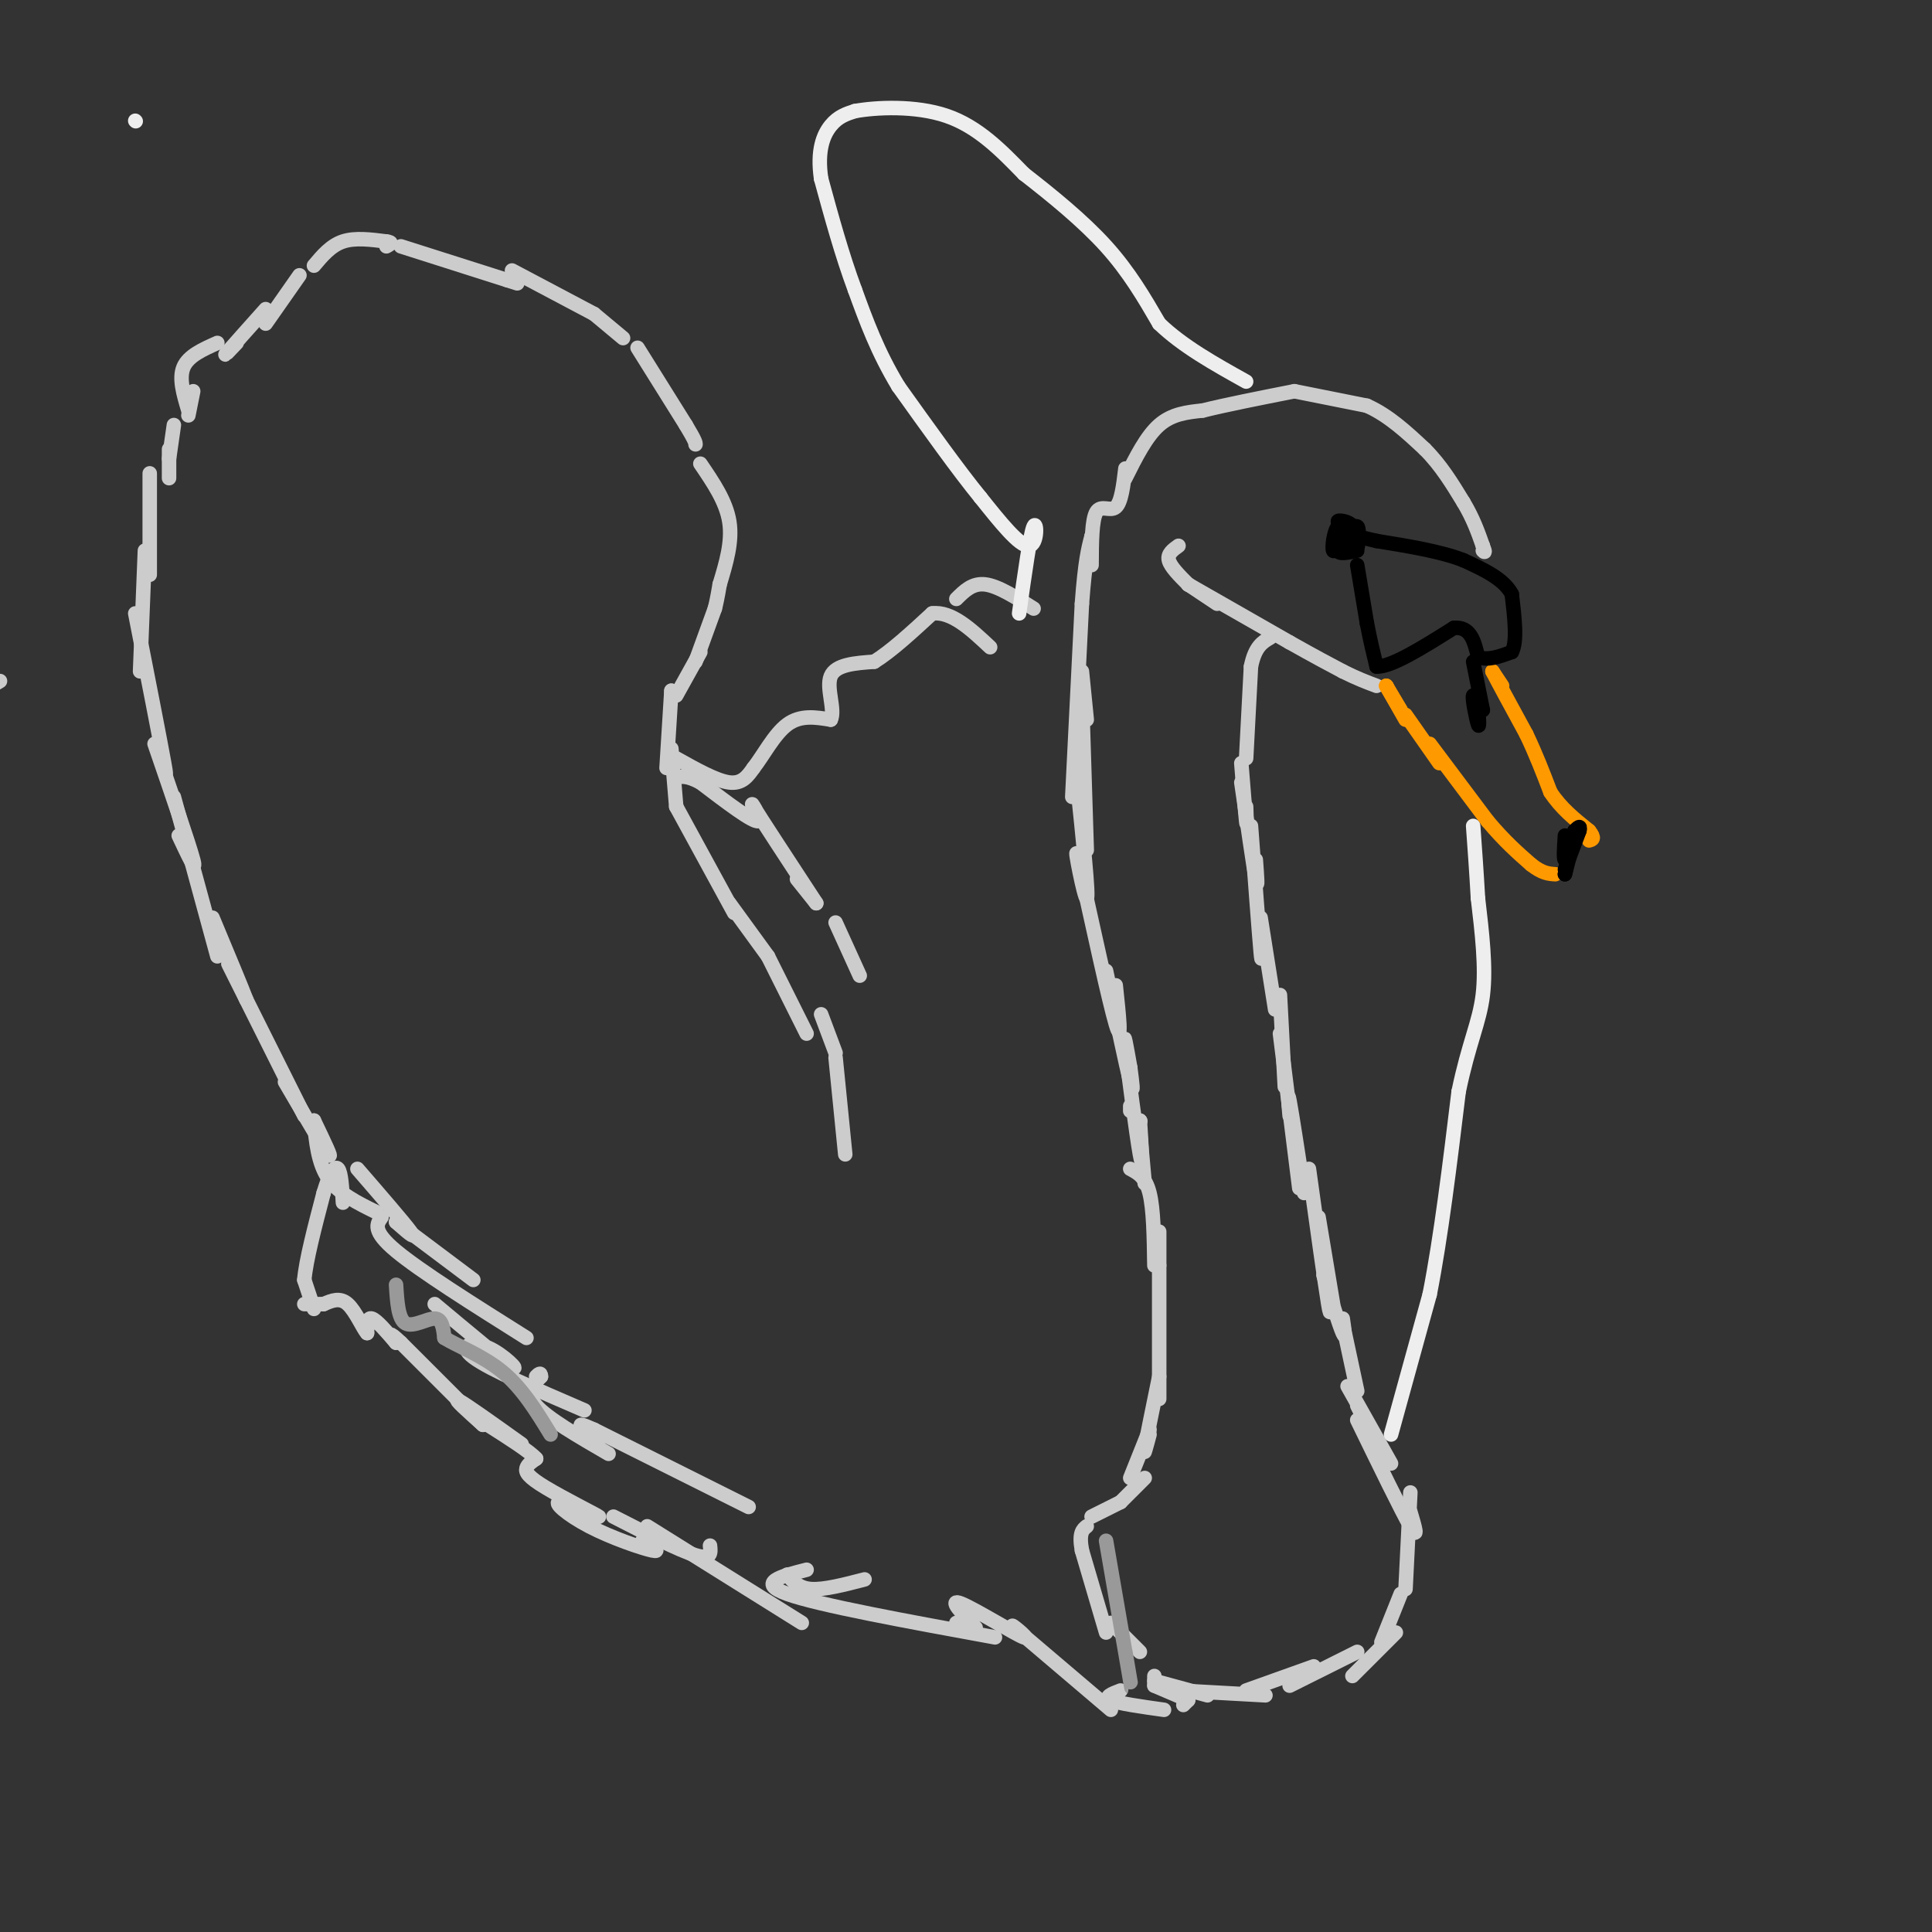 <svg viewBox='0 0 400 400' version='1.1' xmlns='http://www.w3.org/2000/svg' xmlns:xlink='http://www.w3.org/1999/xlink'><rect x="0" y="0" width="400" height="400" fill="#333333" stroke="none"/><g fill='none' stroke='#cccccc' stroke-width='3' stroke-linecap='round' stroke-linejoin='round'><path d='M232,350c-1.750,0.667 -3.500,1.333 -2,2c1.500,0.667 6.250,1.333 11,2'/><path d='M239,348c0.000,0.000 11.000,3.000 11,3'/><path d='M244,350c0.000,0.000 18.000,1.000 18,1'/><path d='M258,350c0.000,0.000 14.000,-5.000 14,-5'/><path d='M267,349c0.000,0.000 14.000,-7.000 14,-7'/><path d='M280,347c0.000,0.000 9.000,-9.000 9,-9'/><path d='M286,340c0.000,0.000 4.000,-10.000 4,-10'/><path d='M291,329c0.000,0.000 1.000,-20.000 1,-20'/><path d='M292,313c0.917,3.083 1.833,6.167 0,3c-1.833,-3.167 -6.417,-12.583 -11,-22'/><path d='M283,295c0.000,0.000 -2.000,-4.000 -2,-4'/><path d='M288,303c0.000,0.000 -9.000,-16.000 -9,-16'/><path d='M281,288c0.000,0.000 -3.000,-14.000 -3,-14'/><path d='M278,273c0.333,2.250 0.667,4.500 0,3c-0.667,-1.500 -2.333,-6.750 -4,-12'/><path d='M276,270c0.000,0.000 -3.000,-18.000 -3,-18'/><path d='M275,266c0.333,4.000 0.667,8.000 0,4c-0.667,-4.000 -2.333,-16.000 -4,-28'/><path d='M270,247c-1.250,-8.167 -2.500,-16.333 -3,-19c-0.500,-2.667 -0.250,0.167 0,3'/><path d='M269,246c0.000,0.000 -4.000,-32.000 -4,-32'/><path d='M266,225c0.000,0.000 -1.000,-19.000 -1,-19'/><path d='M264,209c0.000,0.000 -3.000,-19.000 -3,-19'/><path d='M261,193c0.167,3.833 0.333,7.667 0,4c-0.333,-3.667 -1.167,-14.833 -2,-26'/><path d='M260,178c0.250,3.333 0.500,6.667 0,4c-0.500,-2.667 -1.750,-11.333 -3,-20'/><path d='M258,167c0.083,2.250 0.167,4.500 0,3c-0.167,-1.500 -0.583,-6.750 -1,-12'/><path d='M258,157c0.000,0.000 1.000,-19.000 1,-19'/><path d='M259,138c0.833,-4.167 2.417,-5.083 4,-6'/><path d='M244,113c-1.167,0.833 -2.333,1.667 -2,3c0.333,1.333 2.167,3.167 4,5'/><path d='M246,121c0.000,0.000 6.000,4.000 6,4'/><path d='M246,121c0.000,0.000 0.100,0.100 0.1,0.1'/><path d='M246,121c0.000,0.000 21.000,12.000 21,12'/><path d='M267,133c5.333,3.000 8.167,4.500 11,6'/><path d='M278,139c3.000,1.500 5.000,2.250 7,3'/><path d='M246,352c0.000,0.000 -1.000,1.000 -1,1'/><path d='M246,352c0.000,0.000 -7.000,-3.000 -7,-3'/><path d='M239,349c0.000,0.000 0.000,-2.000 0,-2'/><path d='M236,342c0.000,0.000 -6.000,-6.000 -6,-6'/><path d='M229,338c0.000,0.000 -5.000,-17.000 -5,-17'/><path d='M224,321c-0.667,-3.667 0.167,-4.333 1,-5'/><path d='M226,314c0.000,0.000 6.000,-3.000 6,-3'/><path d='M232,311c0.000,0.000 5.000,-5.000 5,-5'/><path d='M234,306c0.000,0.000 4.000,-10.000 4,-10'/><path d='M238,297c-0.667,2.500 -1.333,5.000 -1,3c0.333,-2.000 1.667,-8.500 3,-15'/><path d='M240,285c0.000,3.417 0.000,6.833 0,3c0.000,-3.833 0.000,-14.917 0,-26'/><path d='M240,262c0.000,-5.500 0.000,-6.250 0,-7'/><path d='M239,262c-0.083,-5.833 -0.167,-11.667 -1,-15c-0.833,-3.333 -2.417,-4.167 -4,-5'/><path d='M237,245c0.000,0.000 -1.000,-11.000 -1,-11'/><path d='M236,232c0.000,0.000 0.100,0.100 0.1,0.1'/><path d='M236,232c0.356,5.489 0.711,10.978 0,7c-0.711,-3.978 -2.489,-17.422 -3,-22c-0.511,-4.578 0.244,-0.289 1,4'/><path d='M234,230c0.000,0.000 0.000,-1.000 0,-1'/><path d='M234,221c0.417,3.167 0.833,6.333 0,3c-0.833,-3.333 -2.917,-13.167 -5,-23'/><path d='M231,204c0.667,6.250 1.333,12.500 0,8c-1.333,-4.500 -4.667,-19.750 -8,-35'/><path d='M223,177c-0.711,-2.378 1.511,9.178 2,9c0.489,-0.178 -0.756,-12.089 -2,-24'/><path d='M223,162c-0.333,-4.167 -0.167,-2.583 0,-1'/><path d='M225,176c0.000,0.000 -1.000,-32.000 -1,-32'/><path d='M225,149c0.000,0.000 -1.000,-10.000 -1,-10'/><path d='M222,165c0.000,0.000 2.000,-40.000 2,-40'/><path d='M224,125c0.667,-9.000 1.333,-11.500 2,-14'/><path d='M226,111c0.000,0.000 0.000,2.000 0,2'/><path d='M226,117c0.022,-4.711 0.044,-9.422 1,-11c0.956,-1.578 2.844,-0.022 4,-1c1.156,-0.978 1.578,-4.489 2,-8'/><path d='M233,99c2.167,-4.333 4.333,-8.667 7,-11c2.667,-2.333 5.833,-2.667 9,-3'/><path d='M249,85c4.667,-1.167 11.833,-2.583 19,-4'/><path d='M268,81c0.000,0.000 15.000,3.000 15,3'/><path d='M283,84c4.500,2.000 8.250,5.500 12,9'/><path d='M295,93c3.333,3.333 5.667,7.167 8,11'/><path d='M303,104c2.000,3.333 3.000,6.167 4,9'/><path d='M307,113c0.667,1.667 0.333,1.333 0,1'/><path d='M230,354c0.000,0.000 -20.000,-17.000 -20,-17'/><path d='M210,337c-1.833,-1.702 3.583,2.542 2,2c-1.583,-0.542 -10.167,-5.869 -13,-7c-2.833,-1.131 0.083,1.935 3,5'/><path d='M198,336c0.000,0.000 0.100,0.100 0.1,0.1'/><path d='M206,339c-18.250,-3.333 -36.500,-6.667 -43,-9c-6.500,-2.333 -1.250,-3.667 4,-5'/><path d='M179,327c-4.167,1.083 -8.333,2.167 -11,2c-2.667,-0.167 -3.833,-1.583 -5,-3'/><path d='M166,336c0.000,0.000 -32.000,-20.000 -32,-20'/><path d='M147,320c0.167,1.500 0.333,3.000 -3,2c-3.333,-1.000 -10.167,-4.500 -17,-8'/><path d='M133,319c2.049,1.224 4.098,2.449 2,2c-2.098,-0.449 -8.343,-2.571 -13,-5c-4.657,-2.429 -7.726,-5.165 -6,-5c1.726,0.165 8.246,3.230 8,3c-0.246,-0.230 -7.259,-3.754 -11,-6c-3.741,-2.246 -4.212,-3.213 -4,-4c0.212,-0.787 1.106,-1.393 2,-2'/><path d='M111,302c-1.333,-1.500 -5.667,-4.250 -10,-7'/><path d='M108,299c-5.833,-4.167 -11.667,-8.333 -13,-9c-1.333,-0.667 1.833,2.167 5,5'/><path d='M100,295c-2.000,-2.000 -9.500,-9.500 -17,-17'/><path d='M83,278c-3.000,-2.833 -2.000,-1.417 -1,0'/><path d='M82,278c-2.000,-2.333 -4.000,-4.667 -5,-5c-1.000,-0.333 -1.000,1.333 -1,3'/><path d='M76,276c-0.822,-0.867 -2.378,-4.533 -4,-6c-1.622,-1.467 -3.311,-0.733 -5,0'/><path d='M67,270c-1.500,0.000 -2.750,0.000 -4,0'/><path d='M65,271c0.000,0.000 -2.000,-6.000 -2,-6'/><path d='M63,265c0.333,-4.000 2.167,-11.000 4,-18'/><path d='M67,247c1.244,-4.222 2.356,-5.778 3,-5c0.644,0.778 0.822,3.889 1,7'/><path d='M155,312c0.000,0.000 -32.000,-16.000 -32,-16'/><path d='M123,296c-5.167,-2.333 -2.083,-0.167 1,2'/><path d='M126,301c-6.333,-3.667 -12.667,-7.333 -15,-10c-2.333,-2.667 -0.667,-4.333 1,-6'/><path d='M112,285c0.000,-1.000 -0.500,-0.500 -1,0'/><path d='M121,292c-9.815,-4.226 -19.631,-8.452 -23,-11c-3.369,-2.548 -0.292,-3.417 3,-2c3.292,1.417 6.798,5.119 5,4c-1.798,-1.119 -8.899,-7.060 -16,-13'/><path d='M109,277c-11.000,-6.917 -22.000,-13.833 -27,-18c-5.000,-4.167 -4.000,-5.583 -3,-7'/><path d='M98,265c0.000,0.000 -16.000,-12.000 -16,-12'/><path d='M82,253c2.167,1.917 4.333,3.833 3,2c-1.333,-1.833 -6.167,-7.417 -11,-13'/><path d='M78,251c-3.917,-1.917 -7.833,-3.833 -10,-7c-2.167,-3.167 -2.583,-7.583 -3,-12'/><path d='M65,232c2.000,4.167 4.000,8.333 3,7c-1.000,-1.333 -5.000,-8.167 -9,-15'/><path d='M63,231c-6.500,-13.000 -13.000,-26.000 -15,-30c-2.000,-4.000 0.500,1.000 3,6'/><path d='M51,207c-0.667,-1.833 -3.833,-9.417 -7,-17'/><path d='M45,198c0.000,0.000 -9.000,-33.000 -9,-33'/><path d='M37,173c1.917,4.083 3.833,8.167 3,5c-0.833,-3.167 -4.417,-13.583 -8,-24'/><path d='M33,155c0.917,3.833 1.833,7.667 1,3c-0.833,-4.667 -3.417,-17.833 -6,-31'/><path d='M29,139c0.000,0.000 1.000,-25.000 1,-25'/><path d='M31,119c0.000,0.000 0.000,-21.000 0,-21'/><path d='M35,99c0.000,0.000 0.000,-6.000 0,-6'/><path d='M35,95c0.000,0.000 1.000,-7.000 1,-7'/><path d='M39,86c0.000,0.000 1.000,-5.000 1,-5'/><path d='M39,85c-1.000,-3.333 -2.000,-6.667 -1,-9c1.000,-2.333 4.000,-3.667 7,-5'/><path d='M49,71c-1.500,1.583 -3.000,3.167 -2,2c1.000,-1.167 4.500,-5.083 8,-9'/><path d='M55,67c0.000,0.000 7.000,-10.000 7,-10'/><path d='M65,55c1.750,-2.083 3.500,-4.167 6,-5c2.500,-0.833 5.750,-0.417 9,0'/><path d='M80,50c1.500,0.167 0.750,0.583 0,1'/><path d='M83,51c0.000,0.000 22.000,7.000 22,7'/><path d='M105,58c3.667,1.167 1.833,0.583 0,0'/><path d='M106,56c0.000,0.000 17.000,9.000 17,9'/><path d='M123,65c0.000,0.000 6.000,5.000 6,5'/><path d='M132,72c0.000,0.000 10.000,16.000 10,16'/><path d='M142,88c2.000,3.333 2.000,3.667 2,4'/><path d='M145,96c2.667,3.917 5.333,7.833 6,12c0.667,4.167 -0.667,8.583 -2,13'/><path d='M149,121c-0.500,3.000 -0.750,4.000 -1,5'/><path d='M148,126c0.000,0.000 -4.000,11.000 -4,11'/><path d='M145,135c0.000,0.000 -5.000,9.000 -5,9'/><path d='M139,143c0.000,0.000 0.000,1.000 0,1'/><path d='M139,143c0.000,0.000 -1.000,16.000 -1,16'/><path d='M139,155c0.000,0.000 1.000,12.000 1,12'/><path d='M140,167c0.000,0.000 12.000,22.000 12,22'/><path d='M151,187c0.000,0.000 8.000,11.000 8,11'/><path d='M159,198c0.000,0.000 8.000,16.000 8,16'/><path d='M170,210c0.000,0.000 3.000,8.000 3,8'/><path d='M173,219c0.000,0.000 2.000,20.000 2,20'/><path d='M178,202c0.000,0.000 -5.000,-11.000 -5,-11'/><path d='M169,187c0.000,0.000 -4.000,-5.000 -4,-5'/><path d='M169,187c-5.867,-8.956 -11.733,-17.911 -13,-20c-1.267,-2.089 2.067,2.689 1,3c-1.067,0.311 -6.533,-3.844 -12,-8'/><path d='M145,162c-2.833,-1.500 -3.917,-1.250 -5,-1'/><path d='M140,157c4.167,2.333 8.333,4.667 11,5c2.667,0.333 3.833,-1.333 5,-3'/><path d='M156,159c1.933,-2.422 4.267,-6.978 7,-9c2.733,-2.022 5.867,-1.511 9,-1'/><path d='M172,149c1.000,-2.022 -1.000,-6.578 0,-9c1.000,-2.422 5.000,-2.711 9,-3'/><path d='M181,137c3.500,-2.167 7.750,-6.083 12,-10'/><path d='M193,127c4.000,-0.500 8.000,3.250 12,7'/><path d='M198,124c1.667,-1.667 3.333,-3.333 6,-3c2.667,0.333 6.333,2.667 10,5'/><path d='M0,141c0.000,0.000 -5.000,3.000 -5,3'/></g>
<g fill='none' stroke='#ff9900' stroke-width='3' stroke-linecap='round' stroke-linejoin='round'><path d='M287,142c0.000,0.000 3.000,5.000 3,5'/><path d='M287,142c0.000,0.000 0.100,0.100 0.1,0.1'/><path d='M287,142c0.000,0.000 4.000,7.000 4,7'/><path d='M291,148c0.000,0.000 7.000,10.000 7,10'/><path d='M296,154c0.000,0.000 12.000,16.000 12,16'/><path d='M308,170c3.500,4.167 6.250,6.583 9,9'/><path d='M317,179c2.333,1.833 3.667,1.917 5,2'/><path d='M311,142c0.000,0.000 -2.000,-3.000 -2,-3'/><path d='M309,139c0.833,1.667 3.917,7.333 7,13'/><path d='M316,152c2.000,4.167 3.500,8.083 5,12'/><path d='M321,164c2.167,3.333 5.083,5.667 8,8'/><path d='M329,172c1.333,1.667 0.667,1.833 0,2'/></g>
<g fill='none' stroke='#000000' stroke-width='3' stroke-linecap='round' stroke-linejoin='round'><path d='M281,113c0.000,0.000 0.100,0.100 0.1,0.1'/><path d='M281.1,113.1c0.000,-0.167 -0.050,-0.633 -0.1,-1.1'/><path d='M281,112c-0.350,-0.183 -1.175,-0.092 -2,0'/><path d='M279,112c-0.167,0.333 0.417,1.167 1,2'/><path d='M281,117c0.000,0.000 2.000,12.000 2,12'/><path d='M283,129c0.667,3.500 1.333,6.250 2,9'/><path d='M285,138c3.000,0.167 9.500,-3.917 16,-8'/><path d='M301,130c3.500,-0.333 4.250,2.833 5,6'/><path d='M306,136c2.000,0.833 4.500,-0.083 7,-1'/><path d='M313,135c1.167,-2.167 0.583,-7.083 0,-12'/><path d='M313,123c-1.667,-3.167 -5.833,-5.083 -10,-7'/><path d='M303,116c-4.667,-1.833 -11.333,-2.917 -18,-4'/><path d='M285,112c-3.667,-0.833 -3.833,-0.917 -4,-1'/><path d='M305,137c0.000,0.000 2.000,10.000 2,10'/><path d='M307,147c-0.202,0.464 -1.708,-3.375 -2,-3c-0.292,0.375 0.631,4.964 1,6c0.369,1.036 0.185,-1.482 0,-4'/><path d='M306,146c0.000,-0.667 0.000,-0.333 0,0'/><path d='M324,180c0.000,0.000 3.000,-8.000 3,-8'/><path d='M327,172c0.333,-1.333 -0.333,-0.667 -1,0'/><path d='M326,172c-0.500,1.500 -1.250,5.250 -2,9'/><path d='M324,181c0.000,0.167 1.000,-3.917 2,-8'/><path d='M326,173c0.000,-0.500 -1.000,2.250 -2,5'/><path d='M324,178c-0.333,0.000 -0.167,-2.500 0,-5'/><path d='M281,113c0.250,-1.833 0.500,-3.667 0,-4c-0.500,-0.333 -1.750,0.833 -3,2'/><path d='M278,111c-0.929,1.298 -1.750,3.542 -2,3c-0.250,-0.542 0.071,-3.869 1,-5c0.929,-1.131 2.464,-0.065 4,1'/><path d='M281,110c-0.500,-0.298 -3.750,-1.542 -4,-2c-0.250,-0.458 2.500,-0.131 3,1c0.500,1.131 -1.250,3.065 -3,5'/><path d='M277,114c0.167,0.833 2.083,0.417 4,0'/></g>
<g fill='none' stroke='#eeeeee' stroke-width='3' stroke-linecap='round' stroke-linejoin='round'><path d='M211,127c1.156,-8.267 2.311,-16.533 3,-18c0.689,-1.467 0.911,3.867 -1,4c-1.911,0.133 -5.956,-4.933 -10,-10'/><path d='M203,103c-4.500,-5.500 -10.750,-14.250 -17,-23'/><path d='M186,80c-4.333,-7.167 -6.667,-13.583 -9,-20'/><path d='M177,60c-2.667,-7.167 -4.833,-15.083 -7,-23'/><path d='M170,37c-0.867,-5.889 0.467,-9.111 2,-11c1.533,-1.889 3.267,-2.444 5,-3'/><path d='M177,23c4.289,-0.778 12.511,-1.222 19,1c6.489,2.222 11.244,7.111 16,12'/><path d='M212,36c5.778,4.489 12.222,9.711 17,15c4.778,5.289 7.889,10.644 11,16'/><path d='M240,67c4.833,4.667 11.417,8.333 18,12'/><path d='M288,297c0.000,0.000 8.000,-29.000 8,-29'/><path d='M296,268c2.333,-11.833 4.167,-26.917 6,-42'/><path d='M302,226c2.089,-10.089 4.311,-14.311 5,-20c0.689,-5.689 -0.156,-12.844 -1,-20'/><path d='M306,186c-0.333,-5.833 -0.667,-10.417 -1,-15'/><path d='M28,25c0.000,0.000 0.100,0.100 0.1,0.1'/></g>
<g fill='none' stroke='#999999' stroke-width='3' stroke-linecap='round' stroke-linejoin='round'><path d='M82,266c0.222,3.578 0.444,7.156 2,8c1.556,0.844 4.444,-1.044 6,-1c1.556,0.044 1.778,2.022 2,4'/><path d='M92,277c2.533,1.600 7.867,3.600 12,7c4.133,3.400 7.067,8.200 10,13'/><path d='M233,342c0.833,4.917 1.667,9.833 1,6c-0.667,-3.833 -2.833,-16.417 -5,-29'/></g>
</svg>